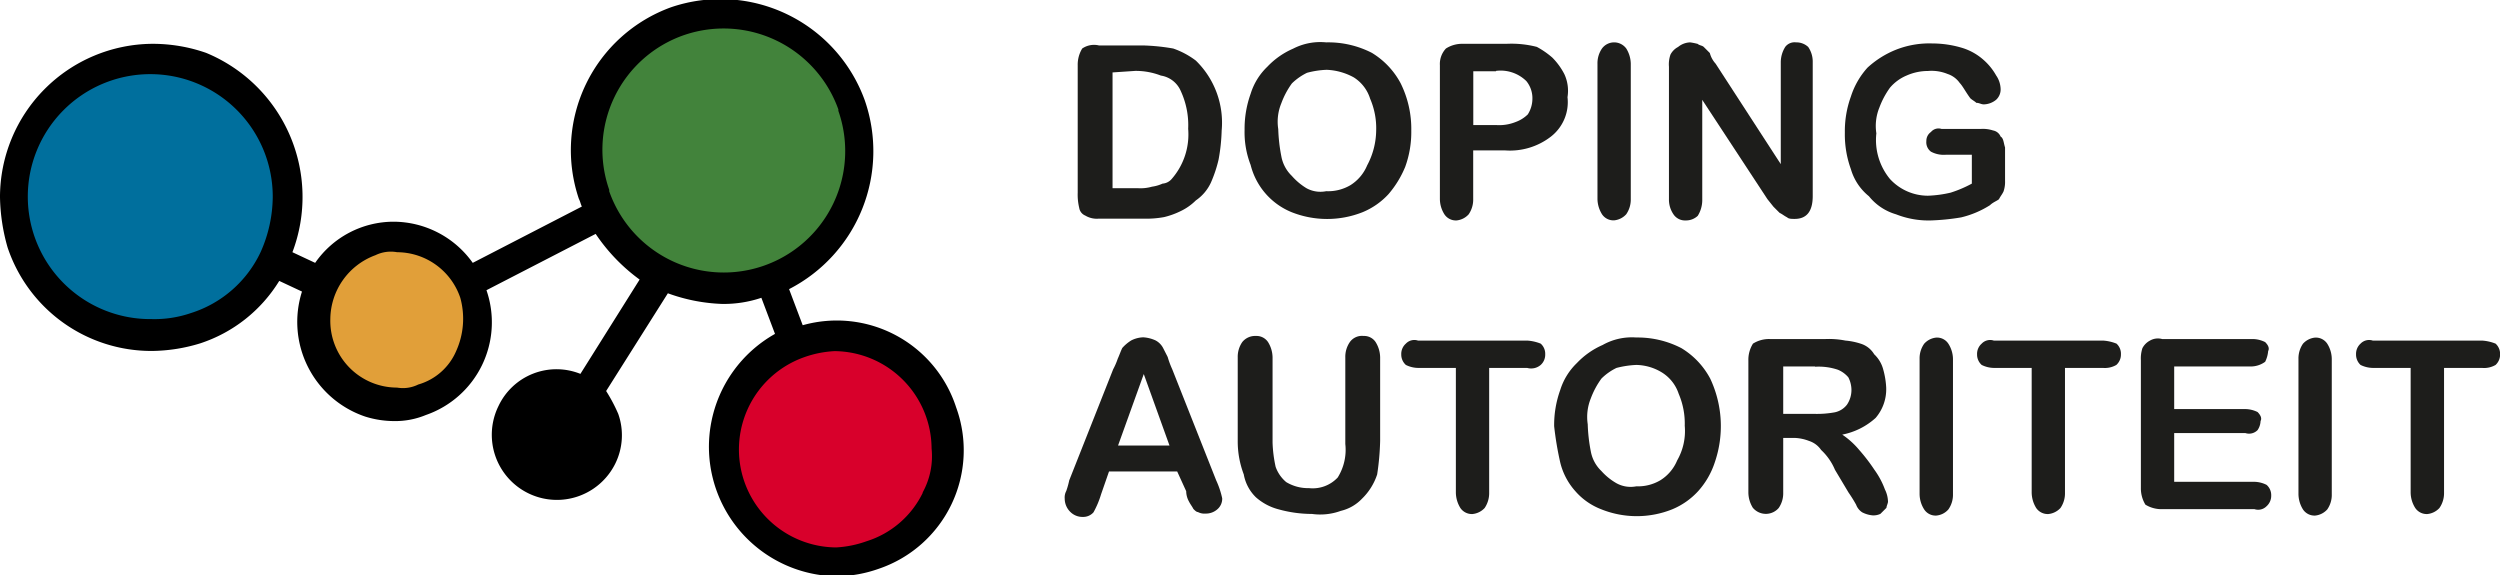 <?xml version="1.0" encoding="UTF-8"?>
<svg preserveAspectRatio="xMidYMid slice" width="200px" height="46px" xmlns="http://www.w3.org/2000/svg" viewBox="0 0 277 64">
  <title>da-logo</title>
  <path d="M121.76,5.18h4.87a22.64,22.64,0,0,1,3.36.34,9,9,0,0,1,2.51,1.34,9.6,9.6,0,0,1,2.86,7.76,20.45,20.45,0,0,1-.34,3.2,14.43,14.43,0,0,1-.84,2.53,4.85,4.85,0,0,1-1.68,2,6.13,6.13,0,0,1-1.67,1.18,8.8,8.8,0,0,1-1.85.67,11,11,0,0,1-2.35.17h-4.87a2.47,2.47,0,0,1-1.51-.34,1.1,1.1,0,0,1-.67-.84,6.27,6.27,0,0,1-.17-1.69V7.37a3.44,3.44,0,0,1,.5-1.85A2.32,2.32,0,0,1,121.76,5.18Zm1.51,3V21h2.85a4.65,4.65,0,0,0,1.52-.17,4.22,4.22,0,0,0,1.17-.34,1.47,1.47,0,0,0,1-.5,7.5,7.5,0,0,0,1.84-5.57,9,9,0,0,0-.83-4.21,2.87,2.87,0,0,0-2.19-1.69A7.73,7.73,0,0,0,125.79,8l-2.52.17Z" style="fill:#1d1d1b"></path>
  <path d="M146.94,4.84A10.59,10.59,0,0,1,152,6a8.73,8.73,0,0,1,3.19,3.37,11.37,11.37,0,0,1,1.18,5.23,11.27,11.27,0,0,1-.68,4.05,11.13,11.13,0,0,1-1.84,3,8.06,8.06,0,0,1-2.86,2,10.65,10.65,0,0,1-7.89,0,7.66,7.66,0,0,1-4.53-5.23,10,10,0,0,1-.67-3.88,11.48,11.48,0,0,1,.67-4,7,7,0,0,1,1.85-3,8.67,8.67,0,0,1,2.85-2A6.57,6.57,0,0,1,146.94,4.84Zm5.54,9.78a8.22,8.22,0,0,0-.67-3.54A4.3,4.3,0,0,0,150,8.72a6.79,6.79,0,0,0-3-.84,9.67,9.67,0,0,0-2.18.33,6.34,6.34,0,0,0-1.68,1.18,9,9,0,0,0-1.17,2.2,5.35,5.35,0,0,0-.34,2.86,18.49,18.49,0,0,0,.34,3,4,4,0,0,0,1.17,2.19A6.92,6.92,0,0,0,144.76,21a3.21,3.21,0,0,0,2.18.33,4.88,4.88,0,0,0,2.69-.67,4.71,4.71,0,0,0,1.85-2.19A8.36,8.36,0,0,0,152.48,14.62Z" style="fill:#1d1d1b"></path>
  <path d="M166.76,16.81h-3.53v5.4a2.87,2.87,0,0,1-.5,1.68,2.07,2.07,0,0,1-1.35.68,1.52,1.52,0,0,1-1.34-.68,3.2,3.2,0,0,1-.5-1.68V7.37a2.5,2.5,0,0,1,.67-1.85A3.32,3.32,0,0,1,162.05,5h4.87a11.27,11.27,0,0,1,3.36.34A9.2,9.2,0,0,1,172,6.53a7.37,7.37,0,0,1,1.34,1.85,4.39,4.39,0,0,1,.34,2.53,4.84,4.84,0,0,1-1.85,4.38A7.41,7.41,0,0,1,166.76,16.81Zm-1-8.77h-2.52V14h2.52a4.89,4.89,0,0,0,2.18-.34,3.73,3.73,0,0,0,1.34-.84,3.25,3.25,0,0,0,.51-1.69,3,3,0,0,0-.67-2A4.07,4.07,0,0,0,165.75,8Z" style="fill:#1d1d1b"></path>
  <path d="M177,22.21V7.2a2.87,2.87,0,0,1,.5-1.68,1.67,1.67,0,0,1,2.69,0,3.29,3.29,0,0,1,.5,1.68v15a2.87,2.87,0,0,1-.5,1.68,2.07,2.07,0,0,1-1.35.68,1.52,1.52,0,0,1-1.34-.68A3.29,3.29,0,0,1,177,22.21Z" style="fill:#1d1d1b"></path>
  <path d="M190.09,7.2l7.22,11.13V7a3.21,3.21,0,0,1,.51-1.68A1.3,1.3,0,0,1,199,4.84a1.91,1.91,0,0,1,1.35.51,2.87,2.87,0,0,1,.5,1.68V21.87c0,1.69-.67,2.53-2,2.53-.33,0-.67,0-.83-.17-.34-.17-.51-.34-.84-.5l-.68-.68-.67-.84-7.22-11V22.38a3.29,3.29,0,0,1-.5,1.68,1.9,1.9,0,0,1-1.34.51,1.53,1.53,0,0,1-1.35-.68,2.87,2.87,0,0,1-.5-1.68V7.54a3.26,3.26,0,0,1,.17-1.35,2,2,0,0,1,.84-.84,2.21,2.21,0,0,1,1.34-.51,7.11,7.11,0,0,1,.84.17c.17.17.5.17.67.34l.67.67A2.79,2.79,0,0,0,190.09,7.2Z" style="fill:#1d1d1b"></path>
  <path d="M222.16,16.48v3.7a3.24,3.24,0,0,1-.17,1.18c-.16.34-.33.51-.5.85-.17.17-.67.34-1,.67a10.51,10.51,0,0,1-3.19,1.35,24.86,24.86,0,0,1-3.35.34,9.78,9.78,0,0,1-3.87-.68,6,6,0,0,1-3-2,6,6,0,0,1-2-3,11.26,11.26,0,0,1-.67-4.05,11.26,11.26,0,0,1,.67-4,8.72,8.72,0,0,1,1.84-3.2,10.33,10.33,0,0,1,3.19-2,10.07,10.07,0,0,1,4-.68,11.46,11.46,0,0,1,3.36.51,6.38,6.38,0,0,1,2.35,1.35,6.52,6.52,0,0,1,1.35,1.68,2.78,2.78,0,0,1,.5,1.52,1.55,1.55,0,0,1-.5,1.18,2.23,2.23,0,0,1-1.35.51c-.33,0-.5-.17-.84-.17-.17-.17-.5-.34-.67-.51-.5-.67-.84-1.35-1.17-1.69a2.66,2.66,0,0,0-1.35-1,4.67,4.67,0,0,0-2.18-.33,5.85,5.85,0,0,0-2.35.5,4.91,4.91,0,0,0-1.85,1.35,9.16,9.16,0,0,0-1.17,2.19,5.4,5.4,0,0,0-.34,2.87,6.78,6.78,0,0,0,1.51,5.06,5.72,5.72,0,0,0,4.2,1.85,12.82,12.82,0,0,0,2.52-.34,13.21,13.21,0,0,0,2.35-1v-3.2h-2.86a3,3,0,0,1-1.67-.34,1.3,1.3,0,0,1-.51-1.18,1.19,1.19,0,0,1,.51-1,1.09,1.09,0,0,1,1.17-.34h4.37a3.64,3.64,0,0,1,1.34.17,1.12,1.12,0,0,1,.84.68C222,15.46,222,16,222.16,16.48Z" style="fill:#1d1d1b"></path>
  <path d="M131.43,54.57l-1-2.19h-7.55L122,54.91a10.19,10.19,0,0,1-.84,2,1.52,1.52,0,0,1-1.18.51,1.9,1.9,0,0,1-1.34-.51,2.07,2.07,0,0,1-.67-1.52,1.52,1.52,0,0,1,.17-.84,9,9,0,0,0,.33-1.18l4.87-12.31a7.66,7.66,0,0,0,.51-1.18c.16-.34.33-.84.5-1.18a4.41,4.41,0,0,1,1-.84,3.11,3.11,0,0,1,1.34-.34,3.9,3.9,0,0,1,1.34.34,2,2,0,0,1,.84.84l.51,1a9.55,9.55,0,0,0,.5,1.35l4.87,12.31a9.57,9.57,0,0,1,.67,2,1.53,1.53,0,0,1-.5,1.18,1.91,1.91,0,0,1-1.35.51,1.52,1.52,0,0,1-.84-.17c-.16,0-.33-.17-.5-.34-.17-.33-.33-.5-.5-.84A2.42,2.42,0,0,1,131.43,54.57Zm-7.55-5.06h5.7l-2.85-7.92Z" style="fill:#1d1d1b"></path>
  <path d="M137.14,49V39.73a2.87,2.87,0,0,1,.5-1.68,1.82,1.82,0,0,1,1.51-.68,1.53,1.53,0,0,1,1.35.68,3.29,3.29,0,0,1,.5,1.68v9.45a14.56,14.56,0,0,0,.34,2.69,3.89,3.89,0,0,0,1.17,1.69,4.68,4.68,0,0,0,2.52.67,3.79,3.79,0,0,0,3.19-1.18,5.79,5.79,0,0,0,.84-3.71V39.73a2.87,2.87,0,0,1,.5-1.68,1.64,1.64,0,0,1,1.52-.68,1.52,1.52,0,0,1,1.34.68,3.29,3.29,0,0,1,.5,1.68V49a29,29,0,0,1-.33,3.71,6.61,6.61,0,0,1-1.68,2.69,4.74,4.74,0,0,1-2.35,1.35,6.64,6.64,0,0,1-3.19.34,13.87,13.87,0,0,1-3.7-.51,6.11,6.11,0,0,1-2.52-1.34,4.69,4.69,0,0,1-1.34-2.53A10.32,10.32,0,0,1,137.14,49Z" style="fill:#1d1d1b"></path>
  <path d="M169.21,40.91H165V54.74a2.93,2.93,0,0,1-.5,1.69,2.11,2.11,0,0,1-1.35.67,1.54,1.54,0,0,1-1.34-.67,3.33,3.33,0,0,1-.5-1.69V40.91h-4.2a3.11,3.11,0,0,1-1.34-.33,1.54,1.54,0,0,1-.51-1.18,1.51,1.51,0,0,1,.51-1.18,1.29,1.29,0,0,1,1.34-.34h12.09a4.84,4.84,0,0,1,1.51.34,1.5,1.5,0,0,1,.5,1.18,1.53,1.53,0,0,1-.5,1.18A1.62,1.62,0,0,1,169.21,40.91Z" style="fill:#1d1d1b"></path>
  <path d="M181.3,37.54a10.55,10.55,0,0,1,5,1.18,8.72,8.72,0,0,1,3.19,3.37,12.35,12.35,0,0,1,.51,9.28,8.89,8.89,0,0,1-1.85,3.2,8.08,8.08,0,0,1-2.85,2,10.55,10.55,0,0,1-7.89,0,7.24,7.24,0,0,1-2.86-2,7.36,7.36,0,0,1-1.68-3.2,35.61,35.61,0,0,1-.67-4,11.48,11.48,0,0,1,.67-4,7.07,7.07,0,0,1,1.85-3,8.77,8.77,0,0,1,2.85-2A6.59,6.59,0,0,1,181.3,37.54Zm5.37,9.78a8.37,8.37,0,0,0-.67-3.54,4.4,4.4,0,0,0-1.85-2.36,5.61,5.61,0,0,0-2.85-.84,10.46,10.46,0,0,0-2.19.33,6.13,6.13,0,0,0-1.67,1.18,9.07,9.07,0,0,0-1.18,2.2,5.45,5.45,0,0,0-.34,2.86,18.49,18.49,0,0,0,.34,3,4,4,0,0,0,1.18,2.19,6.69,6.69,0,0,0,1.67,1.35,3.25,3.25,0,0,0,2.19.34,4.87,4.87,0,0,0,2.68-.68,4.71,4.71,0,0,0,1.85-2.19A6.55,6.55,0,0,0,186.67,47.32Z" style="fill:#1d1d1b"></path>
  <path d="M198.93,48.67h-1.35v6.07a2.86,2.86,0,0,1-.5,1.69,1.88,1.88,0,0,1-2.69.16l-.16-.16a3.25,3.25,0,0,1-.51-1.69V40.07a3.36,3.36,0,0,1,.51-1.85,3.32,3.32,0,0,1,1.84-.51h6.21a9.48,9.48,0,0,1,2.19.17,7.44,7.44,0,0,1,1.68.34,2.64,2.64,0,0,1,1.51,1.18,3.53,3.53,0,0,1,1,1.68,9,9,0,0,1,.33,2,4.87,4.87,0,0,1-1.17,3.37,7.69,7.69,0,0,1-3.7,1.85A9,9,0,0,1,206,50a20,20,0,0,1,1.68,2.19,9,9,0,0,1,1.17,2.19,3.19,3.19,0,0,1,.34,1.35c0,.17-.17.51-.17.68l-.67.67a1.81,1.81,0,0,1-.84.17,3.11,3.11,0,0,1-1.18-.34,1.71,1.71,0,0,1-.67-.84,15.28,15.28,0,0,0-.84-1.35l-1.51-2.53A6.34,6.34,0,0,0,201.78,50a2.58,2.58,0,0,0-1.34-1A4.91,4.91,0,0,0,198.93,48.67Zm2.18-7.92h-3.53V46h3.36a11,11,0,0,0,2.35-.17,2.3,2.3,0,0,0,1.35-.84,2.91,2.91,0,0,0,.5-1.69,3.11,3.11,0,0,0-.34-1.34,3,3,0,0,0-1.17-.85,6.64,6.64,0,0,0-2.52-.33Z" style="fill:#1d1d1b"></path>
  <path d="M212.69,54.91v-15a2.81,2.81,0,0,1,.51-1.68,2.05,2.05,0,0,1,1.34-.68,1.5,1.5,0,0,1,1.34.68,3.21,3.21,0,0,1,.51,1.68v15a2.81,2.81,0,0,1-.51,1.68,2,2,0,0,1-1.34.68,1.51,1.51,0,0,1-1.34-.68A3.21,3.21,0,0,1,212.69,54.91Z" style="fill:#1d1d1b"></path>
  <path d="M233,40.91h-4.2V54.74a2.86,2.86,0,0,1-.5,1.69,2.11,2.11,0,0,1-1.34.67,1.54,1.54,0,0,1-1.35-.67,3.33,3.33,0,0,1-.5-1.69V40.91h-4.2a3.11,3.11,0,0,1-1.34-.33,1.54,1.54,0,0,1-.51-1.18,1.51,1.51,0,0,1,.51-1.18,1.29,1.29,0,0,1,1.34-.34H233a4.84,4.84,0,0,1,1.51.34A1.51,1.51,0,0,1,235,39.4a1.54,1.54,0,0,1-.51,1.18A2.53,2.53,0,0,1,233,40.91Z" style="fill:#1d1d1b"></path>
  <path d="M249.46,40.75H240.9v4.72h7.89a3.16,3.16,0,0,1,1.35.33c.33.34.5.68.33,1a1.9,1.9,0,0,1-.33,1,1.32,1.32,0,0,1-1.35.33H240.9v5.4h8.9a3.11,3.11,0,0,1,1.34.34,1.51,1.51,0,0,1,.51,1.18,1.54,1.54,0,0,1-.51,1.18,1.3,1.3,0,0,1-1.34.33H239.56a3.38,3.38,0,0,1-1.85-.5,3.47,3.47,0,0,1-.5-1.86V40.07a3.69,3.69,0,0,1,.17-1.35,2,2,0,0,1,.84-.84,1.75,1.75,0,0,1,1.34-.17h10.07a3.16,3.16,0,0,1,1.35.34c.33.33.5.67.33,1a3.27,3.27,0,0,1-.33,1.18A2.71,2.71,0,0,1,249.46,40.75Z" style="fill:#1d1d1b"></path>
  <path d="M254.67,54.91v-15a2.87,2.87,0,0,1,.5-1.68,2.07,2.07,0,0,1,1.35-.68,1.52,1.52,0,0,1,1.34.68,3.2,3.2,0,0,1,.5,1.68v15a2.8,2.8,0,0,1-.5,1.68,2.07,2.07,0,0,1-1.34.68,1.53,1.53,0,0,1-1.35-.68A3.29,3.29,0,0,1,254.67,54.91Z" style="fill:#1d1d1b"></path>
  <path d="M275,40.91h-4.2V54.74a2.86,2.86,0,0,1-.51,1.69,2.09,2.09,0,0,1-1.34.67,1.53,1.53,0,0,1-1.34-.67,3.25,3.25,0,0,1-.51-1.69V40.91H262.9a3.16,3.16,0,0,1-1.35-.33,1.56,1.56,0,0,1-.5-1.18,1.53,1.53,0,0,1,.5-1.18,1.31,1.31,0,0,1,1.35-.34H275a4.91,4.91,0,0,1,1.51.34,1.53,1.53,0,0,1,.5,1.18,1.56,1.56,0,0,1-.5,1.18A2.54,2.54,0,0,1,275,40.91Z" style="fill:#1d1d1b"></path>
  <path d="M52.38,32.81a9.2,9.2,0,0,0-11.58-5.9,9.36,9.36,0,0,0-5.71,11.8,9.22,9.22,0,0,0,11.59,5.9h0a9.22,9.22,0,0,0,5.7-11.8Z" style="fill:#e19f39"></path>
  <path d="M94.53,11.9A15.15,15.15,0,1,0,66,22a15.2,15.2,0,0,0,19.14,9.44h0A16,16,0,0,0,94.53,11.9Z" style="fill:#42833b"></path>
  <path d="M104.43,45.79A12.38,12.38,0,0,0,88.82,38h0a12.45,12.45,0,0,0,7.89,23.61h0A12.43,12.43,0,0,0,104.43,45.79Z" style="fill:#d8002b"></path>
  <path d="M67.16,46.63a5.6,5.6,0,0,0-6.88-3.54A5.59,5.59,0,0,0,63.8,53.71a5.88,5.88,0,0,0,3.36-7.08Z" style="fill:#000"></path>
  <path d="M31.06,17.13A15.14,15.14,0,0,0,11.92,7.52,15.37,15.37,0,0,0,2.35,26.74c0,.17,0,.17.17.33a15.28,15.28,0,0,0,19.14,9.61h.17A15.7,15.7,0,0,0,31.06,17.13Z" style="fill:#006f9d"></path>
  <path d="M105.94,45.28a13.9,13.9,0,0,0-17-9.1l-1.51-4a17.18,17.18,0,0,0,8.39-20.91A17,17,0,0,0,74.38.94,16.84,16.84,0,0,0,64.14,22.18c.17.34.17.51.33.85L52.38,29.27a10.8,10.8,0,0,0-8.73-4.56,10.59,10.59,0,0,0-8.73,4.56L32.4,28.09A17.27,17.27,0,0,0,22.83,6a18,18,0,0,0-6-1A17,17,0,0,0,0,22a21.41,21.41,0,0,0,.84,5.56,16.8,16.8,0,0,0,16,11.47h0a18.68,18.68,0,0,0,5.37-.85,16.19,16.19,0,0,0,8.73-6.91l2.52,1.18A11.07,11.07,0,0,0,40.46,46.3a10.77,10.77,0,0,0,3.19.5h0a8.85,8.85,0,0,0,3.53-.67A10.87,10.87,0,0,0,53.9,32.3L66,26.06a20.09,20.09,0,0,0,4.87,5.06L64.31,41.57a7.1,7.1,0,0,0-9.07,3.55,7.21,7.21,0,1,0,12.93,6.4A7.1,7.1,0,0,0,68.5,46a18.21,18.21,0,0,0-1.34-2.53L74,32.64a19.38,19.38,0,0,0,6,1.18,13,13,0,0,0,4.36-.68l1.51,4A14.35,14.35,0,0,0,92.85,64h0a14.48,14.48,0,0,0,4.53-.84,13.86,13.86,0,0,0,8.56-17.88ZM21.16,34.83a12.43,12.43,0,0,1-4.37.67h0A13.57,13.57,0,1,1,30.22,21.85V22a15.23,15.23,0,0,1-1.34,6.07A12.78,12.78,0,0,1,21.16,34.83Zm29.38,4.22a6.53,6.53,0,0,1-4.2,3.7,3.82,3.82,0,0,1-2.35.34h0A7.4,7.4,0,0,1,36.6,35.5a7.61,7.61,0,0,1,5-7.08A3.88,3.88,0,0,1,44,28.09a7.42,7.42,0,0,1,7,5.05A8.69,8.69,0,0,1,50.54,39.05ZM65.31,50.17a3.66,3.66,0,0,1-2.18,2,2.85,2.85,0,0,1-1.18.17,3.94,3.94,0,0,1-3.69-2.7,3.88,3.88,0,0,1,.17-3,3.67,3.67,0,0,1,2.18-2,2.85,2.85,0,0,1,1.18-.17,3.81,3.81,0,0,1,3.86,3.88h0a6,6,0,0,1-.34,1.85Zm2.19-29A13.44,13.44,0,0,1,75.89,4h0a13.5,13.5,0,0,1,17,8.27v.16A13.44,13.44,0,0,1,67.5,21.34Zm34.75,33.56A10.37,10.37,0,0,1,96,60.12a11.82,11.82,0,0,1-3.36.68h0a10.85,10.85,0,0,1-3.53-21.08,11.86,11.86,0,0,1,3.36-.67,10.85,10.85,0,0,1,10.75,10.79,8.33,8.33,0,0,1-1,4.89Z"></path>
</svg>
